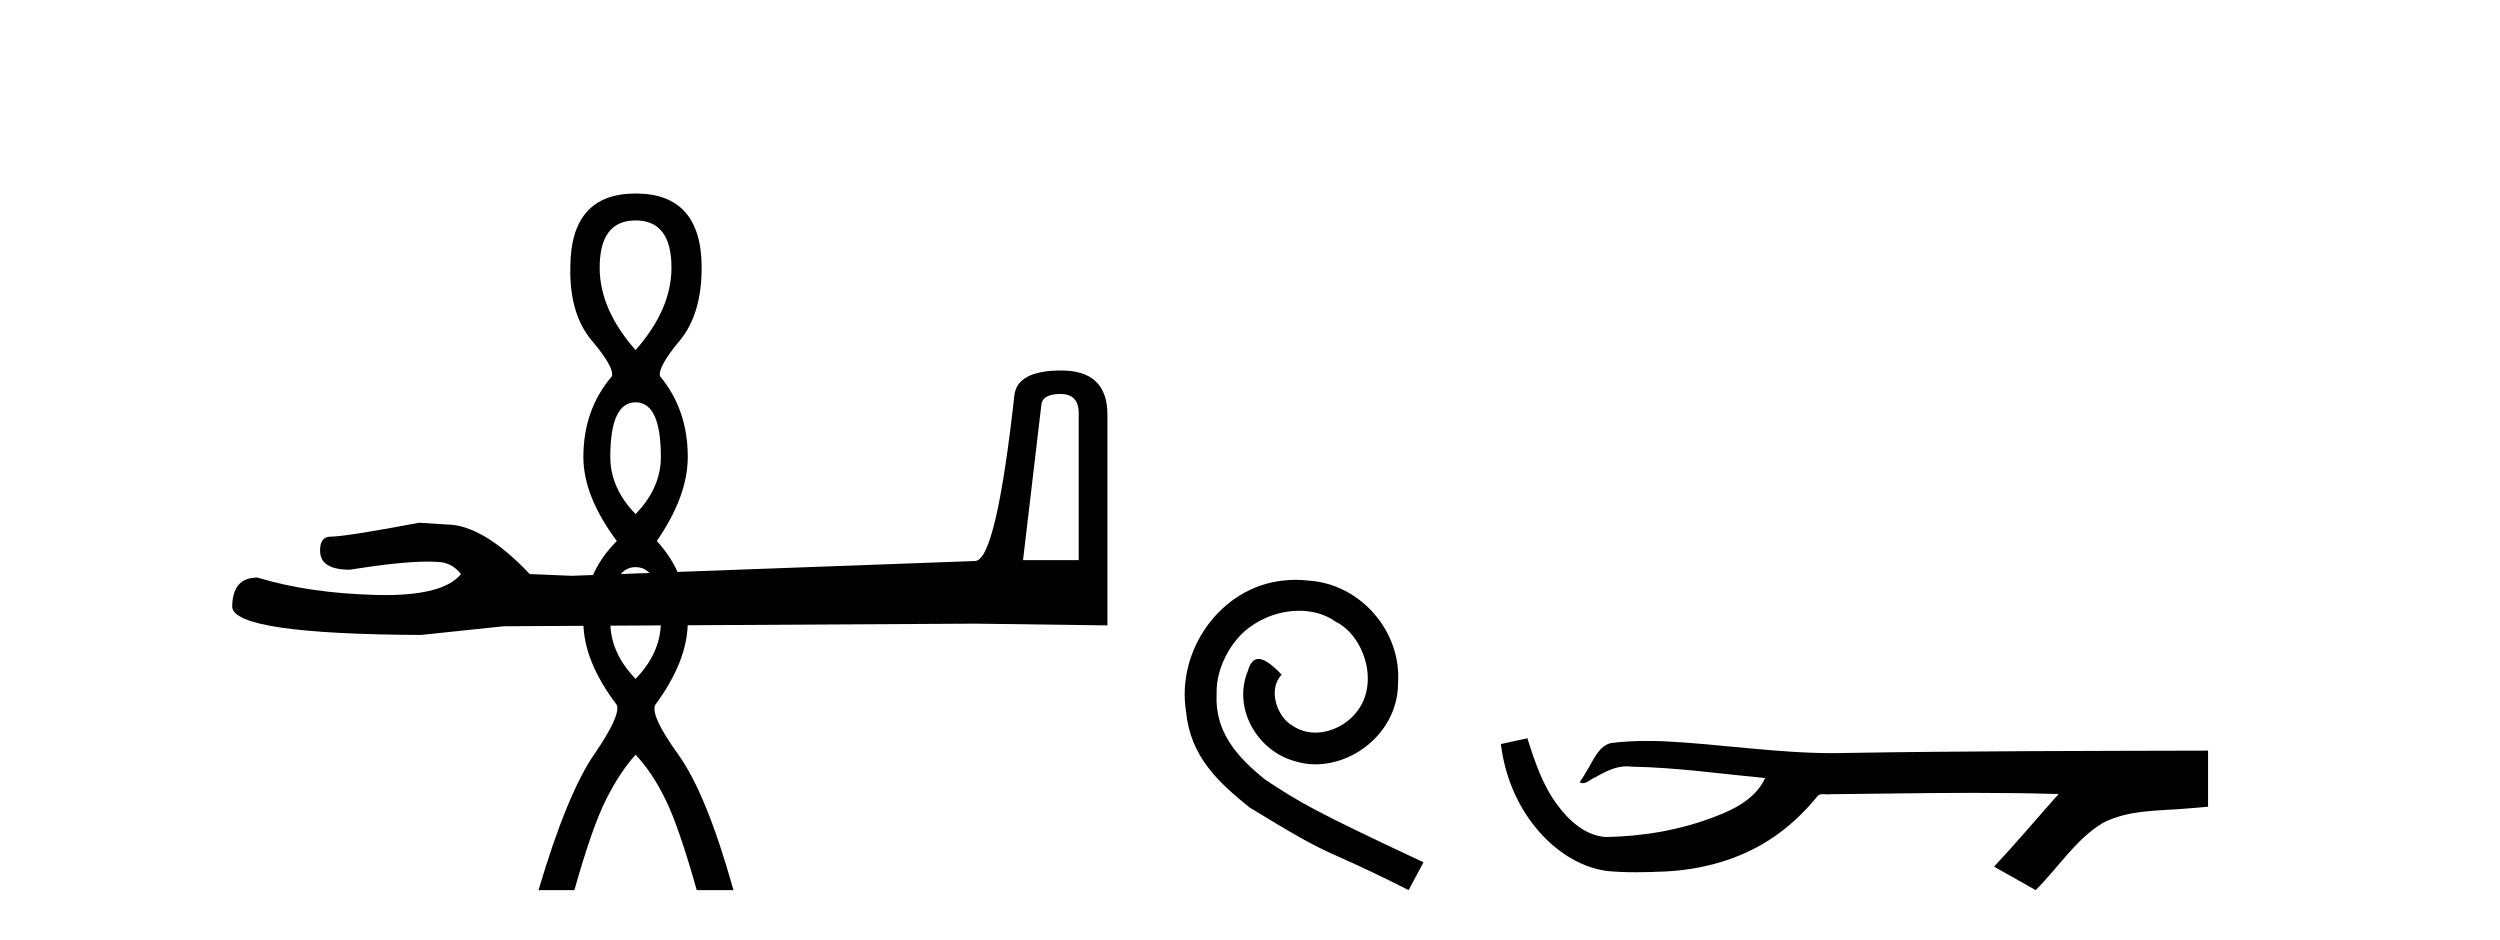 <?xml version='1.0' encoding='UTF-8' standalone='yes'?><svg xmlns='http://www.w3.org/2000/svg' xmlns:xlink='http://www.w3.org/1999/xlink' width='109.0' height='41.0' ><path d='M 27.711 9.61 Q 29.276 9.61 29.276 11.673 Q 29.276 13.487 27.711 15.265 Q 26.146 13.487 26.146 11.673 Q 26.146 9.61 27.711 9.61 ZM 27.711 17.541 Q 28.814 17.541 28.814 19.924 Q 28.814 21.276 27.711 22.414 Q 26.609 21.276 26.609 19.924 Q 26.609 17.541 27.711 17.541 ZM 27.711 24.726 Q 28.814 24.726 28.814 27.108 Q 28.814 28.46 27.711 29.598 Q 26.609 28.46 26.609 27.108 Q 26.609 24.726 27.711 24.726 ZM 27.711 8.437 Q 24.866 8.437 24.866 11.673 Q 24.83 13.7 25.808 14.856 Q 26.786 16.012 26.68 16.403 Q 25.435 17.862 25.435 19.924 Q 25.435 21.631 26.893 23.588 Q 25.435 25.046 25.435 27.108 Q 25.435 28.816 26.893 30.736 Q 27.071 31.198 25.897 32.906 Q 24.724 34.613 23.479 38.809 L 25.044 38.809 Q 25.826 36.035 26.431 34.844 Q 27.035 33.652 27.711 32.906 Q 28.422 33.652 29.009 34.844 Q 29.596 36.035 30.378 38.809 L 31.979 38.809 Q 30.805 34.613 29.578 32.906 Q 28.351 31.198 28.565 30.736 Q 29.987 28.816 29.987 27.108 Q 29.987 25.046 28.636 23.588 Q 29.987 21.631 29.987 19.924 Q 29.987 17.862 28.778 16.403 Q 28.671 16.012 29.632 14.856 Q 30.592 13.7 30.592 11.673 Q 30.592 8.437 27.711 8.437 Z' style='fill:#000000;stroke:none' /><path d='M 46.236 17.177 Q 47.032 17.177 47.032 18.012 L 47.032 24.422 L 44.604 24.422 L 45.401 17.67 Q 45.439 17.177 46.236 17.177 ZM 46.273 16.153 Q 44.339 16.153 44.225 17.253 Q 43.429 24.422 42.518 24.46 L 24.918 25.105 L 23.097 25.029 Q 21.049 22.867 19.455 22.867 Q 18.886 22.829 18.28 22.791 Q 15.055 23.398 14.41 23.398 Q 13.955 23.398 13.955 24.005 Q 13.955 24.839 15.245 24.839 Q 17.46 24.486 18.642 24.486 Q 18.857 24.486 19.038 24.498 Q 19.683 24.498 20.1 25.029 Q 19.361 25.945 16.789 25.945 Q 16.592 25.945 16.383 25.939 Q 13.462 25.863 11.224 25.181 Q 10.124 25.181 10.124 26.47 Q 10.238 27.646 18.355 27.684 L 21.959 27.305 L 42.518 27.191 L 48.284 27.267 L 48.284 18.012 Q 48.246 16.153 46.273 16.153 Z' style='fill:#000000;stroke:none' /><path d='M 56.495 25.279 C 56.307 25.279 56.119 25.297 55.931 25.314 C 53.215 25.604 51.284 28.354 51.711 31.019 C 51.899 33.001 53.129 34.111 54.479 35.205 C 58.493 37.665 57.366 36.759 61.415 38.809 L 62.064 37.596 C 57.246 35.341 56.666 34.983 55.162 33.992 C 53.932 33.001 52.958 31.908 53.044 30.251 C 53.01 29.106 53.693 27.927 54.462 27.364 C 55.077 26.902 55.863 26.629 56.631 26.629 C 57.212 26.629 57.759 26.766 58.237 27.107 C 59.45 27.705 60.116 29.687 59.228 30.934 C 58.818 31.532 58.083 31.942 57.349 31.942 C 56.99 31.942 56.631 31.839 56.324 31.617 C 55.709 31.276 55.248 30.08 55.88 29.414 C 55.589 29.106 55.179 28.73 54.872 28.73 C 54.667 28.73 54.513 28.884 54.411 29.243 C 53.727 30.883 54.821 32.745 56.461 33.189 C 56.751 33.274 57.041 33.326 57.332 33.326 C 59.211 33.326 60.953 31.754 60.953 29.807 C 61.124 27.534 59.313 25.45 57.041 25.314 C 56.871 25.297 56.683 25.279 56.495 25.279 Z' style='fill:#000000;stroke:none' /><path d='M 66.594 32.187 L 66.568 32.193 C 66.192 32.277 65.815 32.359 65.439 32.441 C 65.6 33.777 66.119 35.075 66.982 36.114 C 67.755 37.056 68.838 37.805 70.063 37.976 C 70.482 38.016 70.902 38.03 71.323 38.03 C 71.757 38.03 72.192 38.015 72.625 37.996 C 74.219 37.913 75.813 37.483 77.159 36.609 C 77.961 36.096 78.658 35.433 79.258 34.696 C 79.321 34.638 79.397 34.625 79.478 34.625 C 79.55 34.625 79.627 34.636 79.7 34.636 C 79.731 34.636 79.762 34.634 79.791 34.628 C 81.889 34.609 83.989 34.569 86.087 34.569 C 87.279 34.569 88.47 34.582 89.661 34.618 C 89.682 34.613 89.698 34.611 89.71 34.611 C 89.819 34.611 89.582 34.792 89.546 34.854 C 88.681 35.834 87.836 36.831 86.941 37.785 C 87.546 38.127 88.15 38.468 88.755 38.809 C 89.739 37.838 90.486 36.602 91.693 35.874 C 92.831 35.292 94.143 35.359 95.382 35.249 C 95.678 35.223 95.975 35.199 96.271 35.172 C 96.271 34.357 96.271 33.542 96.271 32.727 C 91.014 32.742 85.757 32.741 80.501 32.829 C 80.304 32.834 80.107 32.837 79.91 32.837 C 77.443 32.837 74.994 32.437 72.532 32.319 C 72.294 32.311 72.057 32.305 71.819 32.305 C 71.292 32.305 70.765 32.331 70.243 32.396 C 69.723 32.523 69.51 33.068 69.26 33.481 C 69.138 33.697 69.008 33.907 68.873 34.114 C 68.92 34.138 68.966 34.148 69.01 34.148 C 69.201 34.148 69.366 33.962 69.543 33.896 C 69.965 33.655 70.425 33.412 70.918 33.412 C 70.985 33.412 71.052 33.416 71.12 33.426 C 73.077 33.459 75.017 33.74 76.962 33.923 C 76.562 34.794 75.661 35.272 74.803 35.594 C 73.277 36.189 71.636 36.468 70.002 36.494 C 69.114 36.428 68.403 35.778 67.9 35.092 C 67.256 34.233 66.913 33.2 66.594 32.187 Z' style='fill:#000000;stroke:none' /></svg>